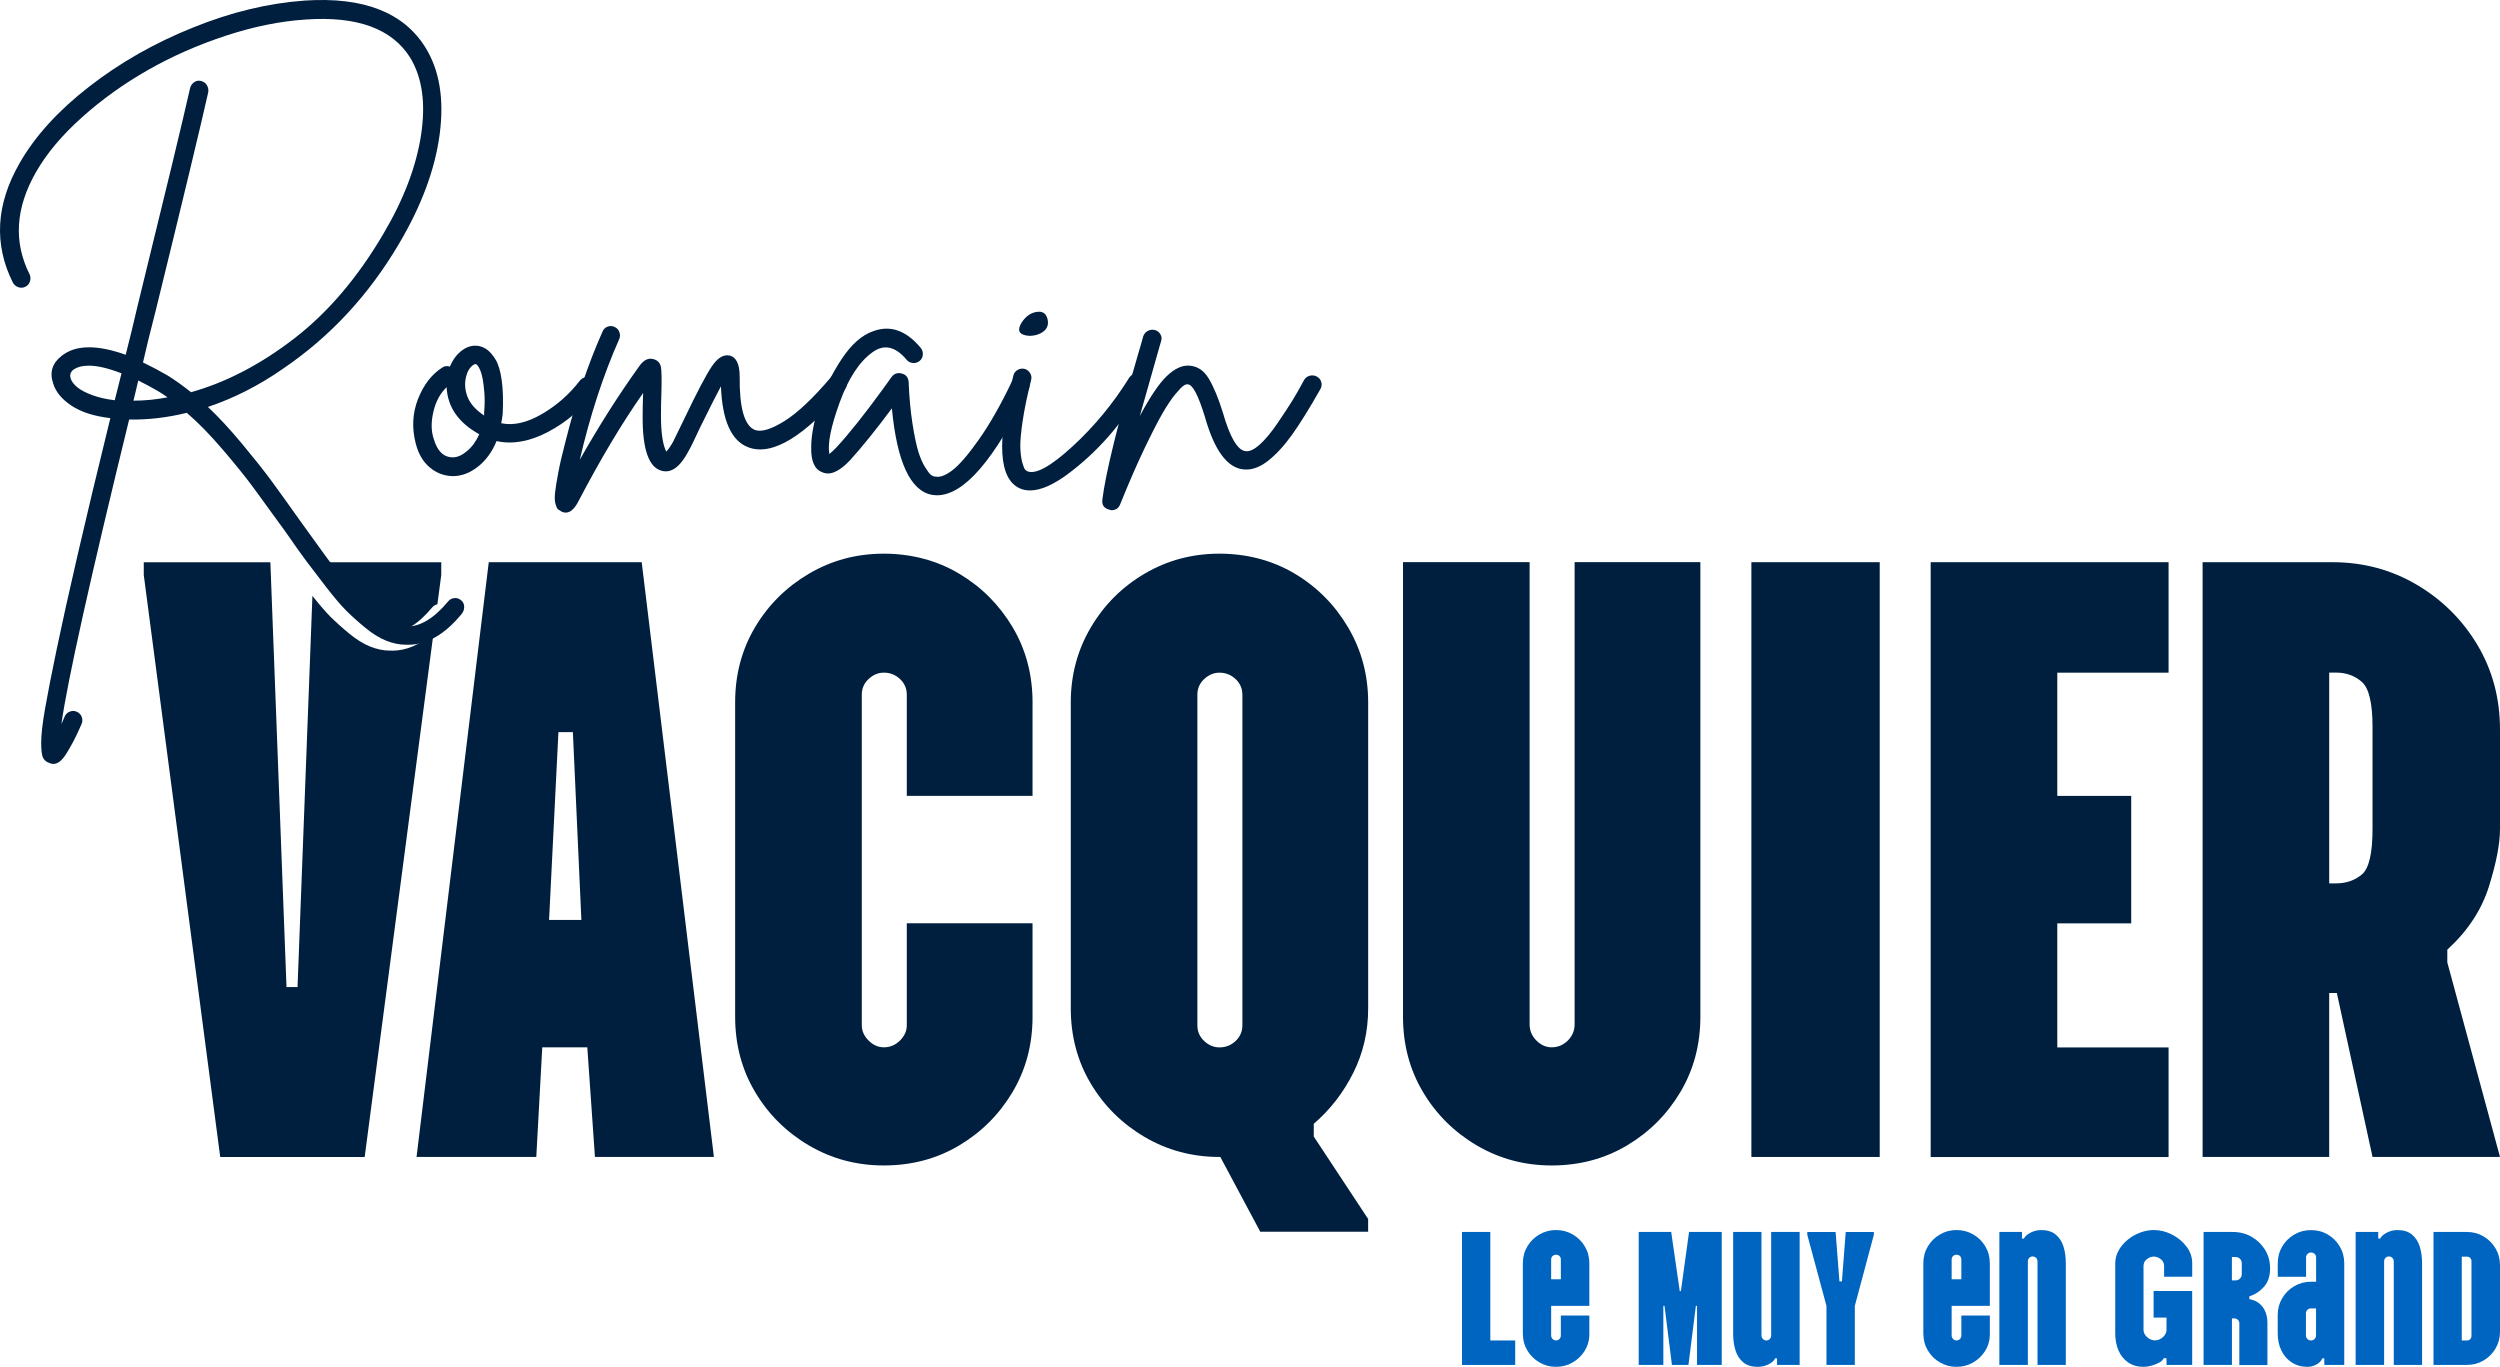 <?xml version="1.0" encoding="UTF-8"?>
<svg id="Calque_2" data-name="Calque 2" xmlns="http://www.w3.org/2000/svg" viewBox="0 0 582.71 318.59">
  <defs>
    <style>
      .cls-1 {
        fill: #0065c1;
      }

      .cls-2 {
        fill: #001f3f;
      }
    </style>
  </defs>
  <g id="Calque_1-2" data-name="Calque 1">
    <g>
      <g>
        <g>
          <path class="cls-2" d="M73.08,132.21c.97,1.29,2.11,2.73,3.46,4.39,2.09,2.58,3.82,4.5,5.21,5.77,1.38,1.27,2.93,2.41,4.65,3.42,1.72,1.01,3.28,1.55,4.7,1.62,3.13.07,6.34-1.87,9.63-5.82.33-.4.74-.64,1.22-.74l.9-6.83v-2.97h-29.71l-.04,1.17Z"/>
          <path class="cls-2" d="M91.42,151.65h-.45c-1.57,0-3.13-.32-4.7-.95-1.57-.63-3.19-1.64-4.87-3.02-1.68-1.38-3.15-2.71-4.42-3.97-1.13-1.13-2.52-2.76-4.16-4.83l-3.47,91.19h-2.57l-3.76-99.02h-29.51v2.97l17.82,135.66h33.67l16.06-122.22c-3.08,2.79-6.3,4.2-9.64,4.2Z"/>
        </g>
        <path class="cls-2" d="M97.09,269.67l16.83-138.63h35.65l16.83,138.63h-27.73l-1.78-25.55h-10.5l-1.39,25.55h-27.92ZM127.98,214.42h7.53l-1.98-43.77h-3.37l-2.18,43.77Z"/>
        <path class="cls-2" d="M206.01,271.65c-6.34,0-12.15-1.55-17.43-4.65-5.28-3.1-9.48-7.26-12.58-12.48-3.1-5.21-4.65-11.06-4.65-17.53v-73.28c0-6.47,1.55-12.31,4.65-17.53,3.1-5.21,7.29-9.37,12.58-12.48,5.28-3.1,11.09-4.65,17.43-4.65s12.31,1.55,17.53,4.65c5.21,3.1,9.37,7.26,12.48,12.48,3.1,5.22,4.65,11.06,4.65,17.53v21.79h-29.31v-23.57c0-1.45-.53-2.67-1.58-3.66-1.06-.99-2.31-1.49-3.76-1.49-1.32,0-2.51.5-3.57,1.49-1.06.99-1.58,2.21-1.58,3.66v77.04c0,1.32.53,2.51,1.58,3.56,1.06,1.06,2.24,1.58,3.57,1.58,1.45,0,2.7-.53,3.76-1.58,1.05-1.06,1.58-2.24,1.58-3.56v-23.77h29.31v21.79c0,6.47-1.55,12.31-4.65,17.53-3.1,5.22-7.26,9.38-12.48,12.48-5.22,3.1-11.06,4.65-17.53,4.65Z"/>
        <path class="cls-2" d="M293.75,287.1l-9.31-17.43h-.2c-6.34,0-12.15-1.55-17.43-4.65-5.28-3.1-9.48-7.26-12.58-12.48-3.1-5.21-4.65-11.06-4.65-17.53v-71.3c0-6.34,1.55-12.15,4.65-17.43,3.1-5.28,7.29-9.47,12.58-12.58,5.28-3.1,11.09-4.65,17.43-4.65s12.31,1.55,17.53,4.65c5.21,3.1,9.37,7.3,12.48,12.58,3.1,5.28,4.65,11.09,4.65,17.43v71.3c0,5.42-1.16,10.43-3.47,15.05-2.31,4.62-5.38,8.58-9.21,11.88v2.97l12.67,19.21v2.97h-25.15ZM284.24,244.13c1.45,0,2.7-.5,3.76-1.49,1.05-.99,1.58-2.21,1.58-3.66v-77.04c0-1.45-.53-2.67-1.58-3.66-1.06-.99-2.31-1.49-3.76-1.49-1.32,0-2.51.5-3.57,1.49-1.06.99-1.58,2.21-1.58,3.66v77.04c0,1.45.53,2.67,1.58,3.66,1.06.99,2.24,1.49,3.57,1.49Z"/>
        <path class="cls-2" d="M361.68,271.65c-6.34,0-12.15-1.55-17.43-4.65-5.28-3.1-9.48-7.26-12.58-12.48-3.1-5.21-4.65-11.06-4.65-17.53v-105.96h29.51v107.74c0,1.45.53,2.71,1.58,3.76,1.06,1.06,2.24,1.58,3.57,1.58,1.45,0,2.7-.53,3.76-1.58,1.05-1.06,1.58-2.31,1.58-3.76v-107.74h29.31v105.96c0,6.47-1.55,12.31-4.65,17.53-3.1,5.22-7.26,9.38-12.48,12.48-5.22,3.1-11.06,4.65-17.53,4.65Z"/>
        <path class="cls-2" d="M408.22,269.67v-138.63h29.91v138.63h-29.91Z"/>
        <path class="cls-2" d="M450.01,269.67v-138.63h55.45v25.75h-25.94v28.72h17.23v29.71h-17.23v28.92h25.94v25.55h-55.45Z"/>
        <path class="cls-2" d="M513.39,269.67v-138.63h30.3c7.13,0,13.67,1.75,19.61,5.25,5.94,3.5,10.66,8.19,14.16,14.06,3.5,5.88,5.25,12.45,5.25,19.71v23.17c0,3.44-.86,7.89-2.57,13.37-1.72,5.48-4.95,10.4-9.71,14.75v2.97l12.28,45.35h-29.71l-8.32-38.22h-1.78v38.22h-29.51ZM542.9,205.9h1.58c2.38,0,4.39-.69,6.04-2.08,1.65-1.39,2.48-4.92,2.48-10.6v-23.77c0-5.55-.83-9.04-2.48-10.5-1.65-1.45-3.66-2.18-6.04-2.18h-1.58v49.12Z"/>
      </g>
      <g>
        <path class="cls-2" d="M105.84,139.41c.56-.08,1.08.07,1.57.45.49.37.75.86.78,1.46.04.6-.13,1.16-.5,1.68-3.96,4.85-8.14,7.28-12.54,7.28h-.45c-1.57,0-3.13-.32-4.7-.95-1.57-.63-3.19-1.64-4.87-3.02-1.68-1.38-3.15-2.71-4.42-3.97-1.27-1.27-2.85-3.13-4.76-5.6-1.9-2.46-3.42-4.44-4.53-5.93-1.12-1.49-2.76-3.81-4.93-6.94-3.13-4.33-5.58-7.69-7.33-10.08-1.75-2.39-4.12-5.34-7.11-8.84-2.99-3.51-5.82-6.42-8.51-8.73-4.55,1.12-9.03,1.64-13.44,1.57-9.11,37.24-14.37,60.9-15.79,70.98.22-.52.48-1.12.78-1.79.22-.52.62-.9,1.18-1.12.56-.22,1.12-.21,1.68.06.56.26.93.67,1.12,1.23.19.56.17,1.1-.06,1.62-.75,1.72-1.4,3.1-1.96,4.14-.56,1.04-1.1,1.98-1.62,2.8-.52.82-1.03,1.42-1.51,1.79-.49.37-.99.56-1.51.56-.3,0-.6-.08-.9-.22-.67-.22-1.16-.62-1.46-1.18-.3-.56-.45-1.75-.45-3.58s.3-4.46.9-7.89c.6-3.43,1.51-8.1,2.74-13.99,1.23-5.9,2.85-13.21,4.87-21.94,2.01-8.73,4.55-19.33,7.61-31.8-3.81-.45-6.83-1.42-9.07-2.91-2.24-1.49-3.66-3.21-4.25-5.15-.9-2.61-.22-4.78,2.01-6.49,3.21-2.54,8.17-2.61,14.89-.22.97-3.81,1.9-7.65,2.8-11.53,6.42-26.12,10.49-42.99,12.2-50.6.15-.6.47-1.06.95-1.4.48-.34,1.02-.43,1.62-.28.6.15,1.04.47,1.34.95.3.49.41,1.03.34,1.62-1.72,7.69-5.79,24.59-12.2,50.72-1.42,5.52-2.43,9.63-3.02,12.31,1.87.9,3.77,1.9,5.71,3.02,1.79,1.12,3.62,2.43,5.49,3.92,8.21-2.31,16.23-6.49,24.07-12.54s14.74-14.14,20.71-24.29c4.78-8.06,7.72-15.79,8.84-23.17,1.12-7.39.26-13.4-2.57-18.03-4.25-6.72-12.35-9.67-24.29-8.84-5.9.38-12.09,1.62-18.58,3.75-6.49,2.13-12.56,4.8-18.19,8-5.64,3.21-10.79,6.9-15.45,11.08-4.67,4.18-8.23,8.44-10.69,12.76-4.78,8.36-5.26,16.31-1.46,23.85.22.52.24,1.06.06,1.62-.19.56-.54.97-1.06,1.23-.52.26-1.06.3-1.62.11-.56-.19-.99-.54-1.29-1.06-4.48-8.96-3.96-18.25,1.57-27.88,3.58-6.27,8.97-12.2,16.18-17.8,7.2-5.6,15.26-10.19,24.18-13.77C53.85,2.82,62.57.73,71.08.13c13.66-.9,23.02,2.76,28.1,10.97,3.28,5.3,4.38,12.04,3.3,20.21-1.08,8.17-4.24,16.66-9.46,25.47-7.02,11.94-16.01,21.65-26.98,29.11-5.67,3.96-11.53,6.94-17.58,8.96,2.46,2.31,5.09,5.15,7.89,8.51s5.04,6.18,6.72,8.45c1.68,2.28,3.97,5.47,6.88,9.57,2.39,3.28,4.18,5.77,5.37,7.44,1.19,1.68,2.84,3.81,4.93,6.38,2.09,2.58,3.82,4.5,5.21,5.77,1.38,1.27,2.93,2.41,4.65,3.42,1.72,1.01,3.28,1.55,4.7,1.62,3.13.07,6.34-1.87,9.63-5.82.37-.45.84-.71,1.4-.78ZM16.44,88.13c.22.75.75,1.46,1.57,2.13.82.67,2,1.29,3.53,1.85,1.53.56,3.26.95,5.21,1.18.52-2.09,1.04-4.18,1.57-6.27-3.06-1.19-5.6-1.79-7.61-1.79-1.57,0-2.8.34-3.69,1.01-.6.52-.78,1.16-.56,1.9ZM31.11,93.39c2.61,0,5.26-.26,7.95-.78-.75-.52-1.49-1.01-2.24-1.46-1.42-.82-2.95-1.64-4.59-2.46-.52,2.17-.9,3.73-1.12,4.7Z"/>
        <path class="cls-2" d="M136.68,87.91c.6-.07,1.14.08,1.62.45.48.37.76.86.84,1.46.07.6-.08,1.12-.45,1.57-3.06,3.96-6.72,7.05-10.97,9.29-4.25,2.24-8.25,2.95-11.98,2.13-1.05,2.54-2.5,4.53-4.37,5.99-1.87,1.46-3.81,2.18-5.82,2.18h-.11c-2.02-.07-3.79-.76-5.32-2.07-1.53-1.3-2.59-3.12-3.19-5.43-.97-3.66-.8-7.15.5-10.47,1.3-3.32,3.19-5.77,5.65-7.33.52-.37,1.12-.45,1.79-.22.67-1.64,1.62-2.91,2.85-3.81s2.52-1.23,3.86-1.01c.75.15,1.44.47,2.07.95.63.49,1.27,1.25,1.9,2.29.63,1.05,1.1,2.65,1.4,4.81.3,2.17.37,4.74.22,7.72-.08.75-.19,1.49-.34,2.24,2.83.6,5.99-.11,9.46-2.13,3.47-2.02,6.44-4.63,8.9-7.84.37-.45.86-.71,1.46-.78ZM105.56,106.6c1.04,0,2.14-.49,3.3-1.46,1.16-.97,2.11-2.28,2.85-3.92-4.85-2.69-7.39-6.34-7.61-10.97-1.49,1.42-2.52,3.32-3.08,5.71-.56,2.39-.54,4.48.06,6.27.82,2.91,2.31,4.37,4.48,4.37ZM112.84,96.19c.15-1.79.17-3.34.06-4.65-.11-1.3-.24-2.37-.39-3.19-.15-.82-.34-1.49-.56-2.02-.22-.52-.43-.9-.62-1.12-.19-.22-.32-.34-.39-.34h-.11c-.3,0-.67.24-1.12.73-.45.49-.78,1.14-1.01,1.96-.45,1.57-.38,3.17.22,4.81.6,1.64,1.9,3.13,3.92,4.48v-.67Z"/>
        <path class="cls-2" d="M195.12,87.18c.6-.04,1.12.13,1.57.5.45.37.69.86.73,1.46.04.6-.13,1.12-.5,1.57-9.48,11.12-16.98,15.64-22.5,13.55-3.96-1.49-6.08-6.23-6.38-14.22-1.05,1.94-2.69,5.19-4.93,9.74-1.27,2.76-2.13,4.52-2.57,5.26-1.94,3.73-4.03,5.3-6.27,4.7-3.06-.75-4.55-5.04-4.48-12.88,0-1.49.04-3.25.11-5.26-4.93,7.02-9.96,15.45-15.11,25.3-.9,1.72-1.87,2.58-2.91,2.58-.37,0-.73-.09-1.06-.28-.34-.19-.6-.36-.78-.5-.18-.15-.37-.56-.56-1.23-.19-.67-.22-1.53-.11-2.58.11-1.05.35-2.58.73-4.59.37-2.02.93-4.44,1.68-7.28,2.39-9.55,5.26-18.1,8.62-25.64.22-.6.62-1.01,1.18-1.23.56-.22,1.12-.21,1.68.06.56.26.93.67,1.12,1.23.19.56.17,1.1-.06,1.62-3.73,8.44-6.79,17.8-9.18,28.1,4.48-7.91,9.1-15.19,13.88-21.83,1.04-1.49,2.2-2.01,3.47-1.57.9.3,1.42.92,1.57,1.85.15.93.19,2.78.11,5.54-.08,2.31-.11,4.22-.11,5.71,0,3.96.41,6.76,1.23,8.4.45-.45.97-1.19,1.57-2.24.37-.75,1.19-2.42,2.46-5.04,3.06-6.42,5.26-10.62,6.6-12.59,1.34-1.98,2.72-2.82,4.14-2.52,1.57.38,2.35,2.02,2.35,4.93-.08,7.32,1.12,11.46,3.58,12.43,1.49.52,3.77-.17,6.83-2.07,3.06-1.9,6.68-5.32,10.86-10.24.37-.45.86-.69,1.46-.73Z"/>
        <path class="cls-2" d="M237.16,87.74c.56-.19,1.1-.15,1.62.11.52.26.88.67,1.06,1.23.19.56.17,1.1-.06,1.62-7.99,16.5-15.11,24.74-21.38,24.74-.37,0-.78-.04-1.23-.11-5-.97-8.1-7.69-9.29-20.15-3.66,4.93-6.91,8.96-9.74,12.09-2.54,2.69-4.7,3.62-6.49,2.8-1.79-.67-2.65-2.61-2.57-5.82,0-2.69.6-5.9,1.79-9.63,1.19-3.73,2.95-7.35,5.26-10.86,2.31-3.51,4.81-5.71,7.5-6.6,3.96-1.42,7.61-.11,10.97,3.92.37.45.54.97.5,1.57-.04.6-.28,1.08-.73,1.46-.45.38-.97.54-1.57.5-.6-.04-1.08-.28-1.46-.73-2.61-3.13-5.26-3.73-7.95-1.79-3.06,2.17-5.62,6.06-7.67,11.7-2.05,5.64-2.86,9.65-2.41,12.04.45-.37.97-.86,1.57-1.46,2.98-3.21,6.64-7.8,10.97-13.77.97-1.34,1.64-2.28,2.02-2.8.6-.75,1.38-.99,2.35-.73.97.26,1.49.92,1.57,1.96.15,3.66.45,6.9.9,9.74.45,2.84.9,4.98,1.34,6.44.45,1.46.97,2.67,1.57,3.64.6.97,1.06,1.59,1.4,1.85.34.26.69.39,1.06.39,1.04.22,2.37-.28,3.97-1.51,1.6-1.23,3.66-3.62,6.16-7.17,2.5-3.54,5.06-8.04,7.67-13.49.3-.6.73-.99,1.29-1.18Z"/>
        <path class="cls-2" d="M264.7,87.01c.56-.15,1.1-.07,1.62.22.52.3.84.75.95,1.34.11.6.02,1.16-.28,1.68-2.09,3.29-4.61,6.7-7.56,10.24-2.95,3.55-6.27,6.74-9.96,9.57-3.69,2.83-6.81,4.25-9.35,4.25-.9,0-1.68-.15-2.35-.45-5-2.16-5.52-10.93-1.57-26.31.15-.6.48-1.04,1.01-1.34.52-.3,1.06-.37,1.62-.22.56.15.99.49,1.29,1.01.3.52.37,1.05.22,1.57-.9,3.58-1.55,6.74-1.96,9.46-.41,2.73-.6,4.8-.56,6.21.04,1.42.19,2.59.45,3.53.26.93.48,1.49.67,1.68.19.19.35.32.5.39,1.94.82,5.47-1.12,10.58-5.82s9.53-10.08,13.27-16.12c.37-.45.84-.75,1.4-.9ZM239.9,78.28c-2.17-.15-2.84-1.04-2.01-2.69.75-1.34,1.72-2.24,2.91-2.69,1.87-.6,2.98-.11,3.36,1.46.37,1.49-.19,2.61-1.68,3.36-.75.37-1.61.56-2.58.56Z"/>
        <path class="cls-2" d="M305.29,87.57c.6-.15,1.16-.07,1.68.22.52.3.86.73,1.01,1.29.15.56.07,1.1-.22,1.62-2.54,4.48-4.74,8.02-6.61,10.64-1.87,2.61-3.77,4.67-5.71,6.16-1.94,1.49-3.85,2.13-5.71,1.9-3.73-.45-6.68-4.48-8.84-12.09-1.57-5.15-2.91-7.72-4.03-7.72-.22-.07-.54.02-.95.28-.41.26-1.06.93-1.96,2.01-.9,1.08-1.89,2.56-2.97,4.42-1.08,1.87-2.5,4.63-4.25,8.29-1.75,3.66-3.64,7.99-5.65,12.99-.37.9-1.04,1.34-2.01,1.34-.15,0-.3-.04-.45-.11-1.27-.3-1.83-1.08-1.68-2.35.75-6.12,3.55-17.5,8.4-34.15.52-1.72.9-3.02,1.12-3.92.22-.6.6-1.03,1.12-1.29.52-.26,1.06-.32,1.62-.17.56.15.99.49,1.29,1.01.3.52.34,1.08.11,1.68-.15.52-.52,1.83-1.12,3.92-1.64,5.75-2.91,10.23-3.81,13.43,2.39-4.48,4.48-7.57,6.27-9.29,1.79-1.72,3.51-2.54,5.15-2.46,1.94.08,3.49,1.08,4.65,3.02,1.16,1.94,2.26,4.59,3.3,7.95,1.64,5.75,3.4,8.73,5.26,8.96.9.15,2-.35,3.3-1.51,1.3-1.16,2.7-2.84,4.2-5.04,1.49-2.2,2.63-3.94,3.42-5.21.78-1.27,1.7-2.87,2.74-4.81.3-.52.75-.86,1.34-1.01Z"/>
      </g>
      <g>
        <path class="cls-1" d="M340.77,318.15v-31h6.6v25.29h5.8v5.71h-12.4Z"/>
        <path class="cls-1" d="M362.7,318.59c-1.42,0-2.72-.35-3.9-1.04-1.18-.69-2.12-1.62-2.81-2.79-.69-1.17-1.04-2.47-1.04-3.92v-16.39c0-1.45.35-2.75,1.04-3.92.69-1.17,1.63-2.1,2.81-2.79,1.18-.69,2.48-1.04,3.9-1.04s2.72.35,3.9,1.04c1.18.69,2.12,1.62,2.81,2.79.69,1.17,1.04,2.47,1.04,3.92v9.92h-8.9v6.91c0,.3.11.56.33.8.22.24.49.35.82.35s.59-.12.8-.35c.21-.24.31-.5.31-.8v-4.65h6.64v4.69c-.06,1.36-.45,2.58-1.17,3.68-.72,1.09-1.65,1.96-2.79,2.61-1.14.65-2.4.97-3.79.97ZM361.55,298.18h2.26v-4.61c0-.32-.1-.59-.31-.8-.21-.21-.47-.31-.8-.31s-.6.1-.82.31c-.22.21-.33.47-.33.8v4.61Z"/>
        <path class="cls-1" d="M381.96,318.15v-31h7.57l1.99,13.77h.27l1.9-13.77h7.62v31h-5.76v-13.77h-.27l-1.73,13.77h-3.85l-1.73-13.77h-.27v13.77h-5.76Z"/>
        <path class="cls-1" d="M409.68,318.59c-1.39,0-2.5-.35-3.34-1.04-.84-.69-1.45-1.62-1.82-2.79s-.55-2.47-.55-3.92v-23.69h6.6v24.14c0,.3.11.56.33.8.22.24.49.35.82.35s.59-.12.8-.35c.21-.24.31-.5.31-.8v-24.14h6.64v31h-5.27v-1.55h-.44c-.21.5-.7.96-1.48,1.37s-1.65.62-2.59.62Z"/>
        <path class="cls-1" d="M425.72,318.15v-13.77l-4.47-16.56v-.66h6.6l.89,11.51h.58l.89-11.51h6.55v.66l-4.43,16.56v13.77h-6.6Z"/>
        <path class="cls-1" d="M456.05,318.59c-1.42,0-2.72-.35-3.9-1.04-1.18-.69-2.12-1.62-2.81-2.79-.69-1.17-1.04-2.47-1.04-3.92v-16.39c0-1.45.35-2.75,1.04-3.92.69-1.17,1.63-2.1,2.81-2.79,1.18-.69,2.48-1.04,3.9-1.04s2.72.35,3.9,1.04c1.18.69,2.12,1.62,2.81,2.79.69,1.17,1.04,2.47,1.04,3.92v9.92h-8.9v6.91c0,.3.11.56.33.8.22.24.49.35.82.35s.59-.12.8-.35c.21-.24.31-.5.31-.8v-4.65h6.64v4.69c-.06,1.36-.45,2.58-1.17,3.68-.72,1.09-1.65,1.96-2.79,2.61-1.14.65-2.4.97-3.79.97ZM454.9,298.18h2.26v-4.61c0-.32-.1-.59-.31-.8-.21-.21-.47-.31-.8-.31s-.6.1-.82.31c-.22.21-.33.47-.33.8v4.61Z"/>
        <path class="cls-1" d="M475.8,286.71c1.39,0,2.5.35,3.34,1.04.84.69,1.45,1.62,1.82,2.79.37,1.17.55,2.47.55,3.92v23.69h-6.6v-24.14c0-.32-.11-.6-.33-.82-.22-.22-.49-.33-.82-.33-.29,0-.55.11-.77.33s-.33.5-.33.82v24.14h-6.64v-31h5.27v1.55h.44c.24-.5.75-.96,1.53-1.37.78-.41,1.63-.62,2.55-.62Z"/>
        <path class="cls-1" d="M499.63,318.59c-1.42,0-2.62-.35-3.61-1.04-.99-.69-1.74-1.62-2.24-2.79s-.75-2.47-.75-3.92v-16.39c0-1.06.27-2.07.8-3.01s1.23-1.77,2.1-2.48c.87-.71,1.84-1.26,2.9-1.66,1.06-.4,2.13-.6,3.19-.6,1.45,0,2.85.35,4.21,1.04,1.36.69,2.49,1.62,3.39,2.79.9,1.17,1.35,2.47,1.35,3.92v3.14h-6.55v-2.48c0-.68-.26-1.22-.78-1.62-.52-.4-1.06-.6-1.62-.6s-1.1.2-1.62.6c-.52.4-.78.94-.78,1.62v14.83c0,.65.28,1.23.84,1.73.56.5,1.17.75,1.82.75s1.3-.25,1.86-.75c.56-.5.84-1.08.84-1.73v-2.83h-3.01v-6.2h8.99v17.23h-5.98v-1.55h-.67c-.15.38-.49.72-1.04,1.02-.55.29-1.15.53-1.82.71-.66.18-1.28.27-1.84.27Z"/>
        <path class="cls-1" d="M520.22,318.15h-6.6v-31h6.78c1.62,0,3.09.38,4.41,1.13,1.31.75,2.36,1.76,3.14,3.03.78,1.27,1.17,2.72,1.17,4.34,0,1.8-.48,3.23-1.44,4.3-.96,1.06-2.09,1.8-3.39,2.21v.66c1.3.21,2.32.8,3.08,1.79s1.13,2.27,1.13,3.83v9.74h-6.55v-9.74c0-.33-.12-.6-.35-.82-.24-.22-.52-.33-.84-.33h-.53v10.85ZM520.22,298.44h.84c.41,0,.76-.14,1.04-.42s.42-.61.42-1v-2.57c0-.41-.14-.76-.42-1.04-.28-.28-.63-.42-1.04-.42h-.84v5.45Z"/>
        <path class="cls-1" d="M537.85,318.59c-1.42,0-2.65-.35-3.7-1.04-1.05-.69-1.85-1.62-2.41-2.79-.56-1.17-.84-2.47-.84-3.92v-4.34c0-1.42.35-2.72,1.04-3.9.69-1.18,1.63-2.12,2.81-2.81,1.18-.69,2.48-1.04,3.9-1.04h1.2v-5.67c0-.33-.12-.6-.35-.82-.24-.22-.52-.33-.84-.33-.29,0-.56.11-.8.33-.24.22-.35.49-.35.82v4.52h-6.6v-3.14c0-1.45.35-2.75,1.04-3.92.69-1.17,1.63-2.1,2.81-2.79,1.18-.69,2.48-1.04,3.9-1.04s2.75.35,3.92,1.04c1.17.69,2.1,1.62,2.79,2.79.69,1.17,1.04,2.47,1.04,3.92v23.69h-4.65v-1.55h-.44c-.29.65-.78,1.14-1.46,1.48-.68.34-1.34.51-1.99.51ZM538.64,312.44c.33,0,.61-.11.84-.33s.35-.49.35-.82v-6.33h-1.2c-.29,0-.56.11-.8.33s-.35.5-.35.82v5.18c0,.33.12.6.35.82s.5.33.8.33Z"/>
        <path class="cls-1" d="M558.84,286.71c1.39,0,2.5.35,3.34,1.04.84.69,1.45,1.62,1.82,2.79.37,1.17.55,2.47.55,3.92v23.69h-6.6v-24.14c0-.32-.11-.6-.33-.82-.22-.22-.49-.33-.82-.33-.29,0-.55.11-.77.33s-.33.5-.33.82v24.14h-6.64v-31h5.27v1.55h.44c.24-.5.75-.96,1.53-1.37.78-.41,1.63-.62,2.55-.62Z"/>
        <path class="cls-1" d="M567.21,318.15v-31h7.75c1.45,0,2.75.35,3.92,1.04,1.17.69,2.1,1.62,2.79,2.79.69,1.17,1.04,2.47,1.04,3.92v15.5c0,1.45-.35,2.75-1.04,3.92-.69,1.17-1.62,2.1-2.79,2.79-1.17.69-2.47,1.04-3.92,1.04h-7.75ZM573.8,312.44h1.24c.29,0,.54-.1.73-.31.19-.21.29-.44.29-.71v-17.49c0-.27-.1-.5-.29-.71s-.44-.31-.73-.31h-1.24v19.53Z"/>
      </g>
    </g>
  </g>
</svg>